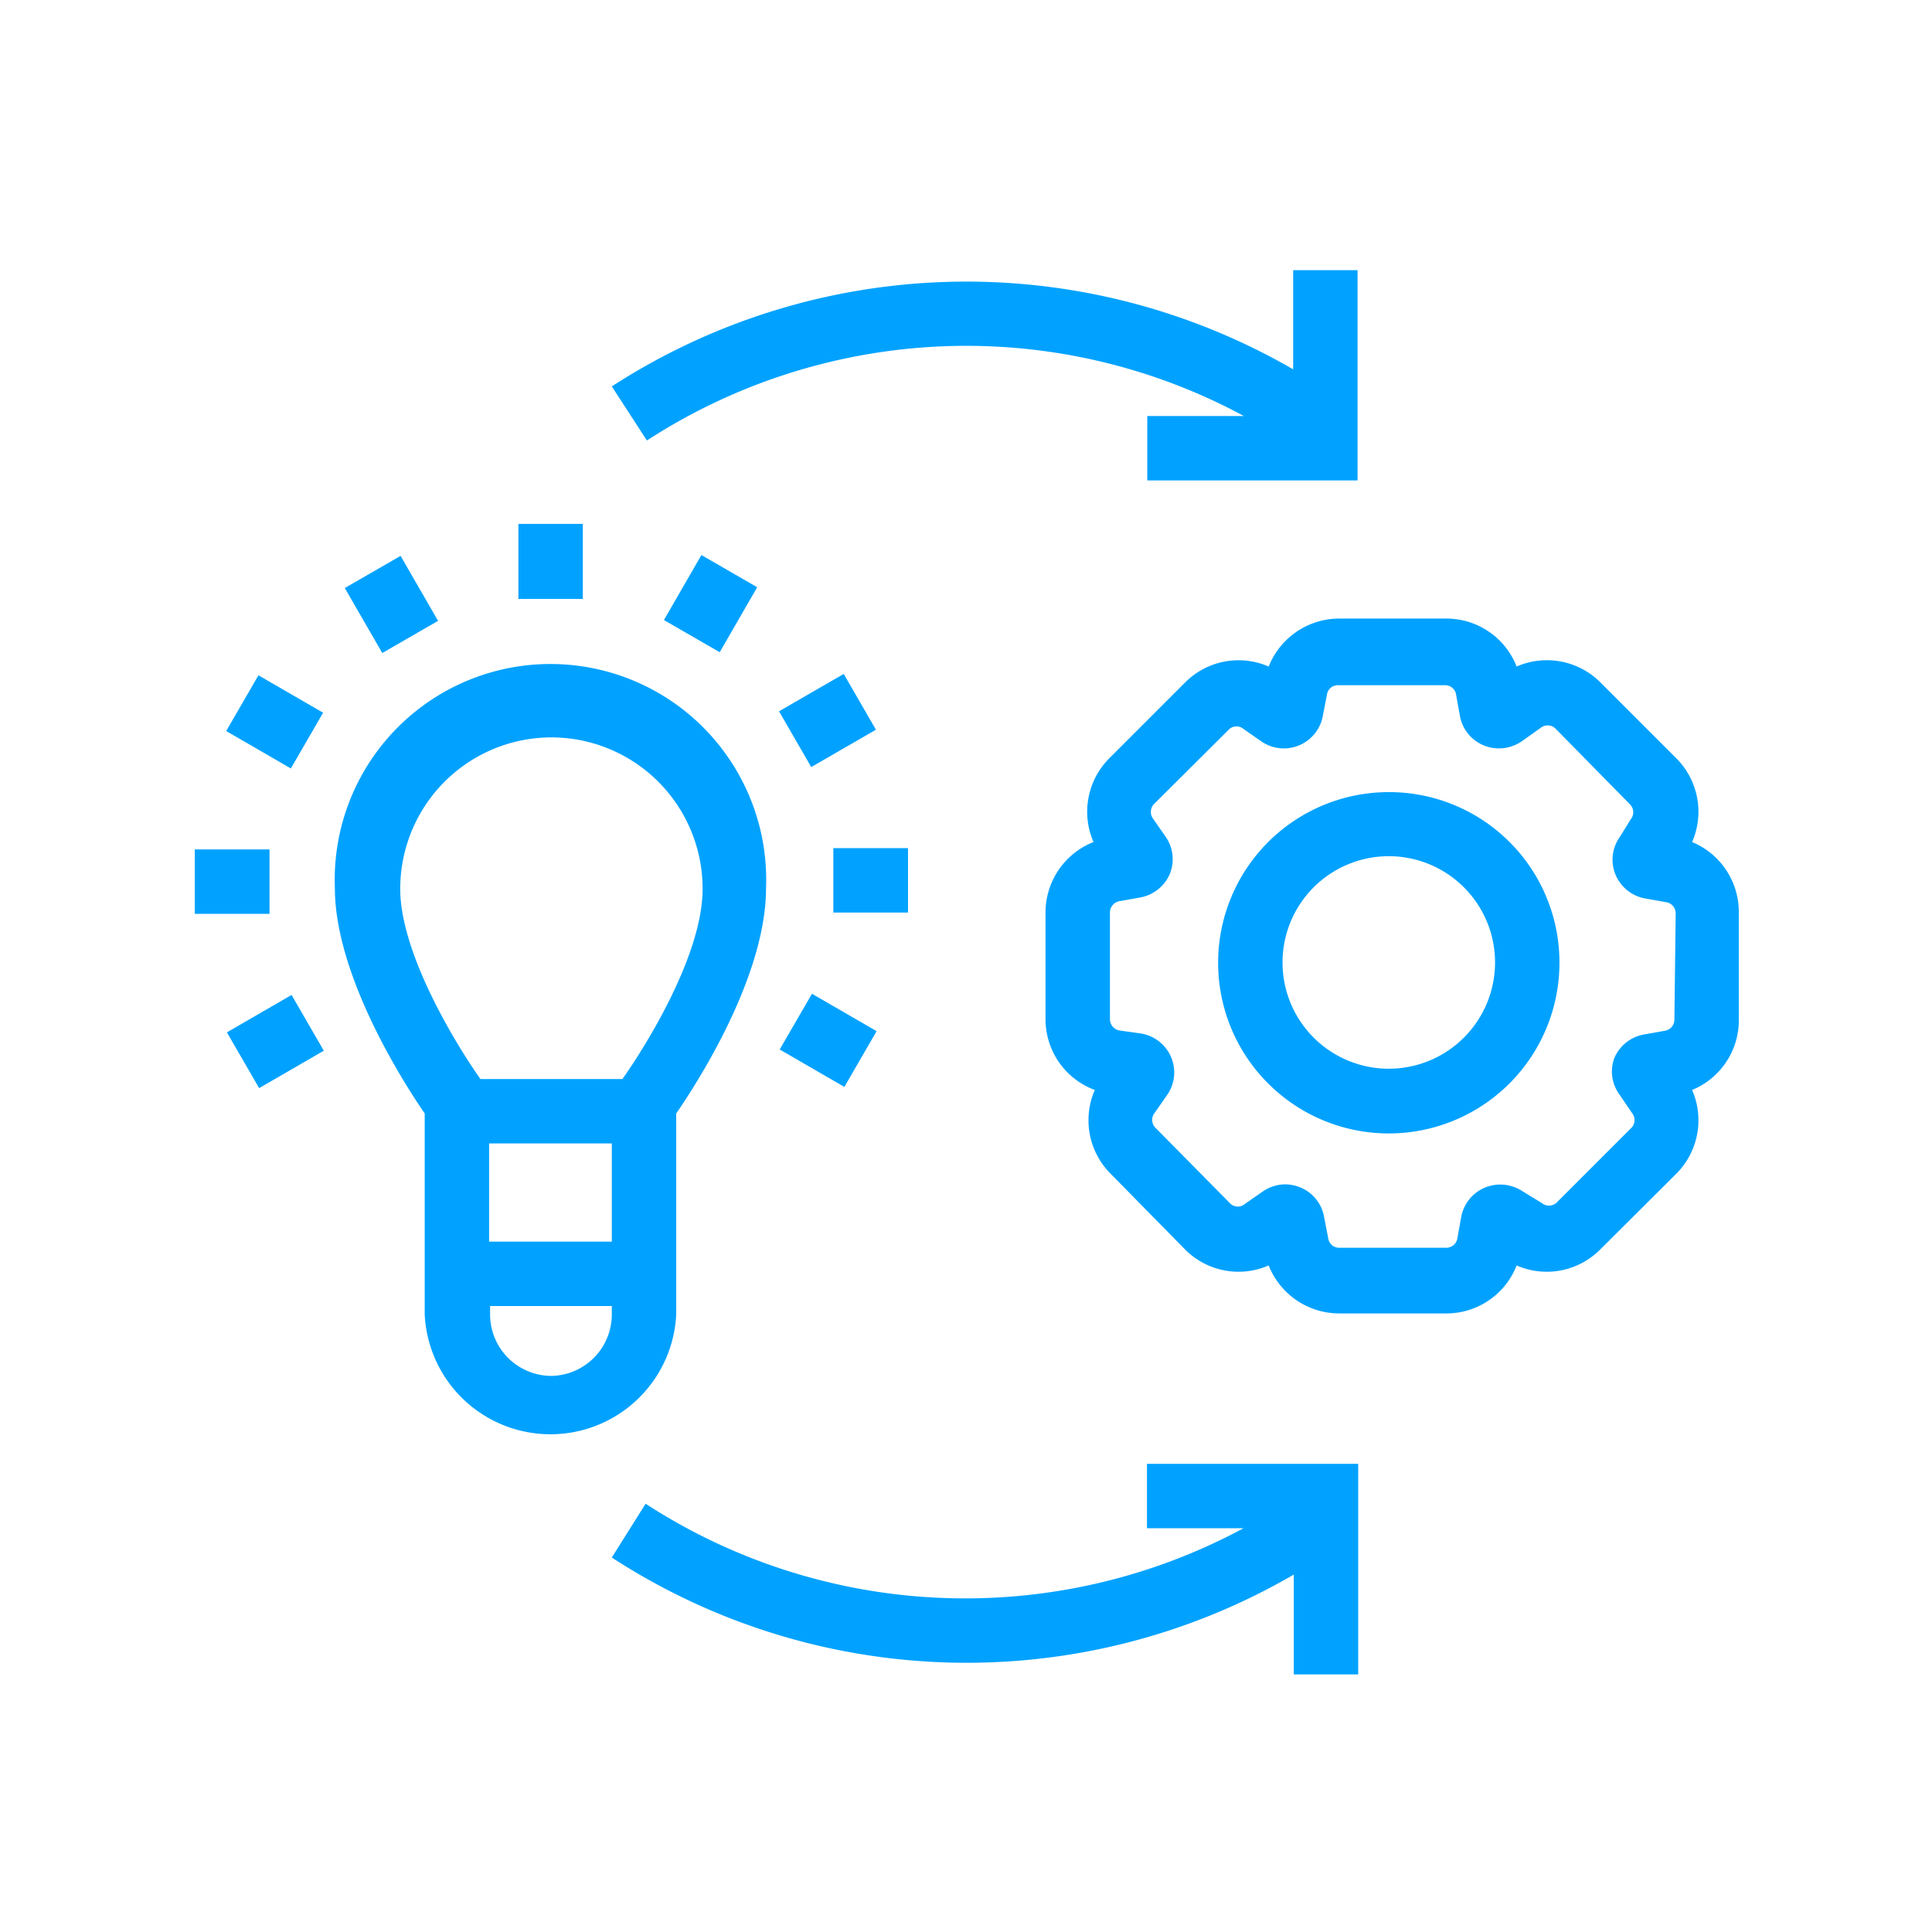 <svg id="Layer_1" data-name="Layer 1" xmlns="http://www.w3.org/2000/svg" viewBox="0 0 60 60"><defs><style>.cls-1{fill:none;}.cls-2{fill:#01a2ff;}</style></defs><rect class="cls-1" width="60" height="60"/><path class="cls-2" d="M52.55,26.15a2.35,2.35,0,0,0-.49-2.6L49.7,21.19a2.35,2.35,0,0,0-2.6-.49,2.34,2.34,0,0,0-2.18-1.49H41.59A2.36,2.36,0,0,0,39.4,20.7a2.34,2.34,0,0,0-2.6.5l-2.35,2.35a2.35,2.35,0,0,0-.49,2.6,2.35,2.35,0,0,0-1.49,2.19v3.32A2.34,2.34,0,0,0,34,33.85a2.35,2.35,0,0,0,.49,2.6L36.8,38.8a2.34,2.34,0,0,0,2.6.5,2.36,2.36,0,0,0,2.19,1.49h3.33A2.34,2.34,0,0,0,47.1,39.3a2.34,2.34,0,0,0,2.6-.5l2.36-2.35a2.35,2.35,0,0,0,.49-2.6A2.34,2.34,0,0,0,54,31.66V28.34A2.35,2.35,0,0,0,52.55,26.15ZM52,31.66a.35.35,0,0,1-.29.35l-.67.12a1.23,1.23,0,0,0-.91.74A1.21,1.21,0,0,0,50.3,34l.38.56a.35.35,0,0,1,0,.45l-2.35,2.35a.35.35,0,0,1-.45,0L47.29,37a1.25,1.25,0,0,0-1.17-.12,1.23,1.23,0,0,0-.74.91l-.12.67a.35.35,0,0,1-.34.29H41.59a.34.34,0,0,1-.34-.29l-.13-.67a1.21,1.21,0,0,0-.73-.91,1.28,1.28,0,0,0-.47-.1,1.26,1.26,0,0,0-.7.22l-.56.39a.34.34,0,0,1-.44,0L35.86,35a.35.35,0,0,1,0-.44l.39-.56a1.22,1.22,0,0,0,.12-1.17,1.24,1.24,0,0,0-.91-.73L34.75,32a.36.36,0,0,1-.28-.35V28.34a.36.36,0,0,1,.28-.35l.67-.12a1.24,1.24,0,0,0,.91-.73A1.22,1.22,0,0,0,36.21,26l-.39-.56a.36.36,0,0,1,0-.45l2.36-2.35a.34.34,0,0,1,.44,0l.56.39a1.23,1.23,0,0,0,1.9-.79l.13-.67a.34.34,0,0,1,.34-.29h3.33a.34.34,0,0,1,.34.29l.12.67a1.23,1.23,0,0,0,.74.91A1.25,1.25,0,0,0,47.29,23l.55-.39a.35.35,0,0,1,.45,0L50.64,25a.35.35,0,0,1,0,.45L50.3,26a1.21,1.21,0,0,0-.13,1.16,1.23,1.23,0,0,0,.91.74l.67.12a.35.35,0,0,1,.29.35Z"/><path class="cls-2" d="M43.13,24.6a5.3,5.3,0,1,0,5.3,5.29A5.29,5.29,0,0,0,43.13,24.6Zm0,8.59a3.3,3.3,0,1,1,3.3-3.3A3.3,3.3,0,0,1,43.13,33.19Z"/><path class="cls-2" d="M21,40.83V34.58c.69-1,2.79-4.28,2.79-7a6.7,6.7,0,1,0-13.39,0c0,2.69,2.1,6,2.79,7v6.25a3.91,3.91,0,0,0,7.81,0Zm-5.81-2.27V35.51H19v3.05ZM17.13,22.9a4.7,4.7,0,0,1,4.69,4.71c0,2-1.69,4.77-2.49,5.9H14.92c-.8-1.13-2.49-3.93-2.49-5.9A4.7,4.7,0,0,1,17.13,22.9Zm0,19.83a1.91,1.91,0,0,1-1.91-1.9v-.27H19v.27A1.91,1.91,0,0,1,17.13,42.73Z"/><rect class="cls-2" x="16.1" y="16.27" width="2" height="2.33"/><rect class="cls-2" x="11.15" y="17.61" width="2" height="2.33" transform="translate(-7.75 8.58) rotate(-29.98)"/><rect class="cls-2" x="7.53" y="21.25" width="2" height="2.32" transform="translate(-15.14 18.58) rotate(-59.95)"/><rect class="cls-2" x="6.05" y="26.38" width="2.32" height="2"/><rect class="cls-2" x="7.39" y="31.34" width="2.32" height="2" transform="translate(-15.04 8.63) rotate(-30.04)"/><rect class="cls-2" x="24.72" y="31.14" width="2" height="2.32" transform="translate(-15.12 38.39) rotate(-59.94)"/><rect class="cls-2" x="25.88" y="26.34" width="2.32" height="2"/><rect class="cls-2" x="24.54" y="21.38" width="2.32" height="2" transform="translate(-7.75 15.85) rotate(-30.01)"/><rect class="cls-2" x="20.9" y="17.75" width="2.33" height="2" transform="translate(-5.2 28.49) rotate(-60.02)"/><path class="cls-2" d="M30,10.74a18.16,18.16,0,0,1,8.63,2.18h-3v2h6.53V8.39h-2v3.08A20.26,20.26,0,0,0,19,12l1.09,1.68A18.23,18.23,0,0,1,30,10.74Z"/><path class="cls-2" d="M35.62,47.46h3a18.23,18.23,0,0,1-18.57-.76L19,48.37a20.21,20.21,0,0,0,21.18.53V52h2V45.46H35.62Z"/></svg>